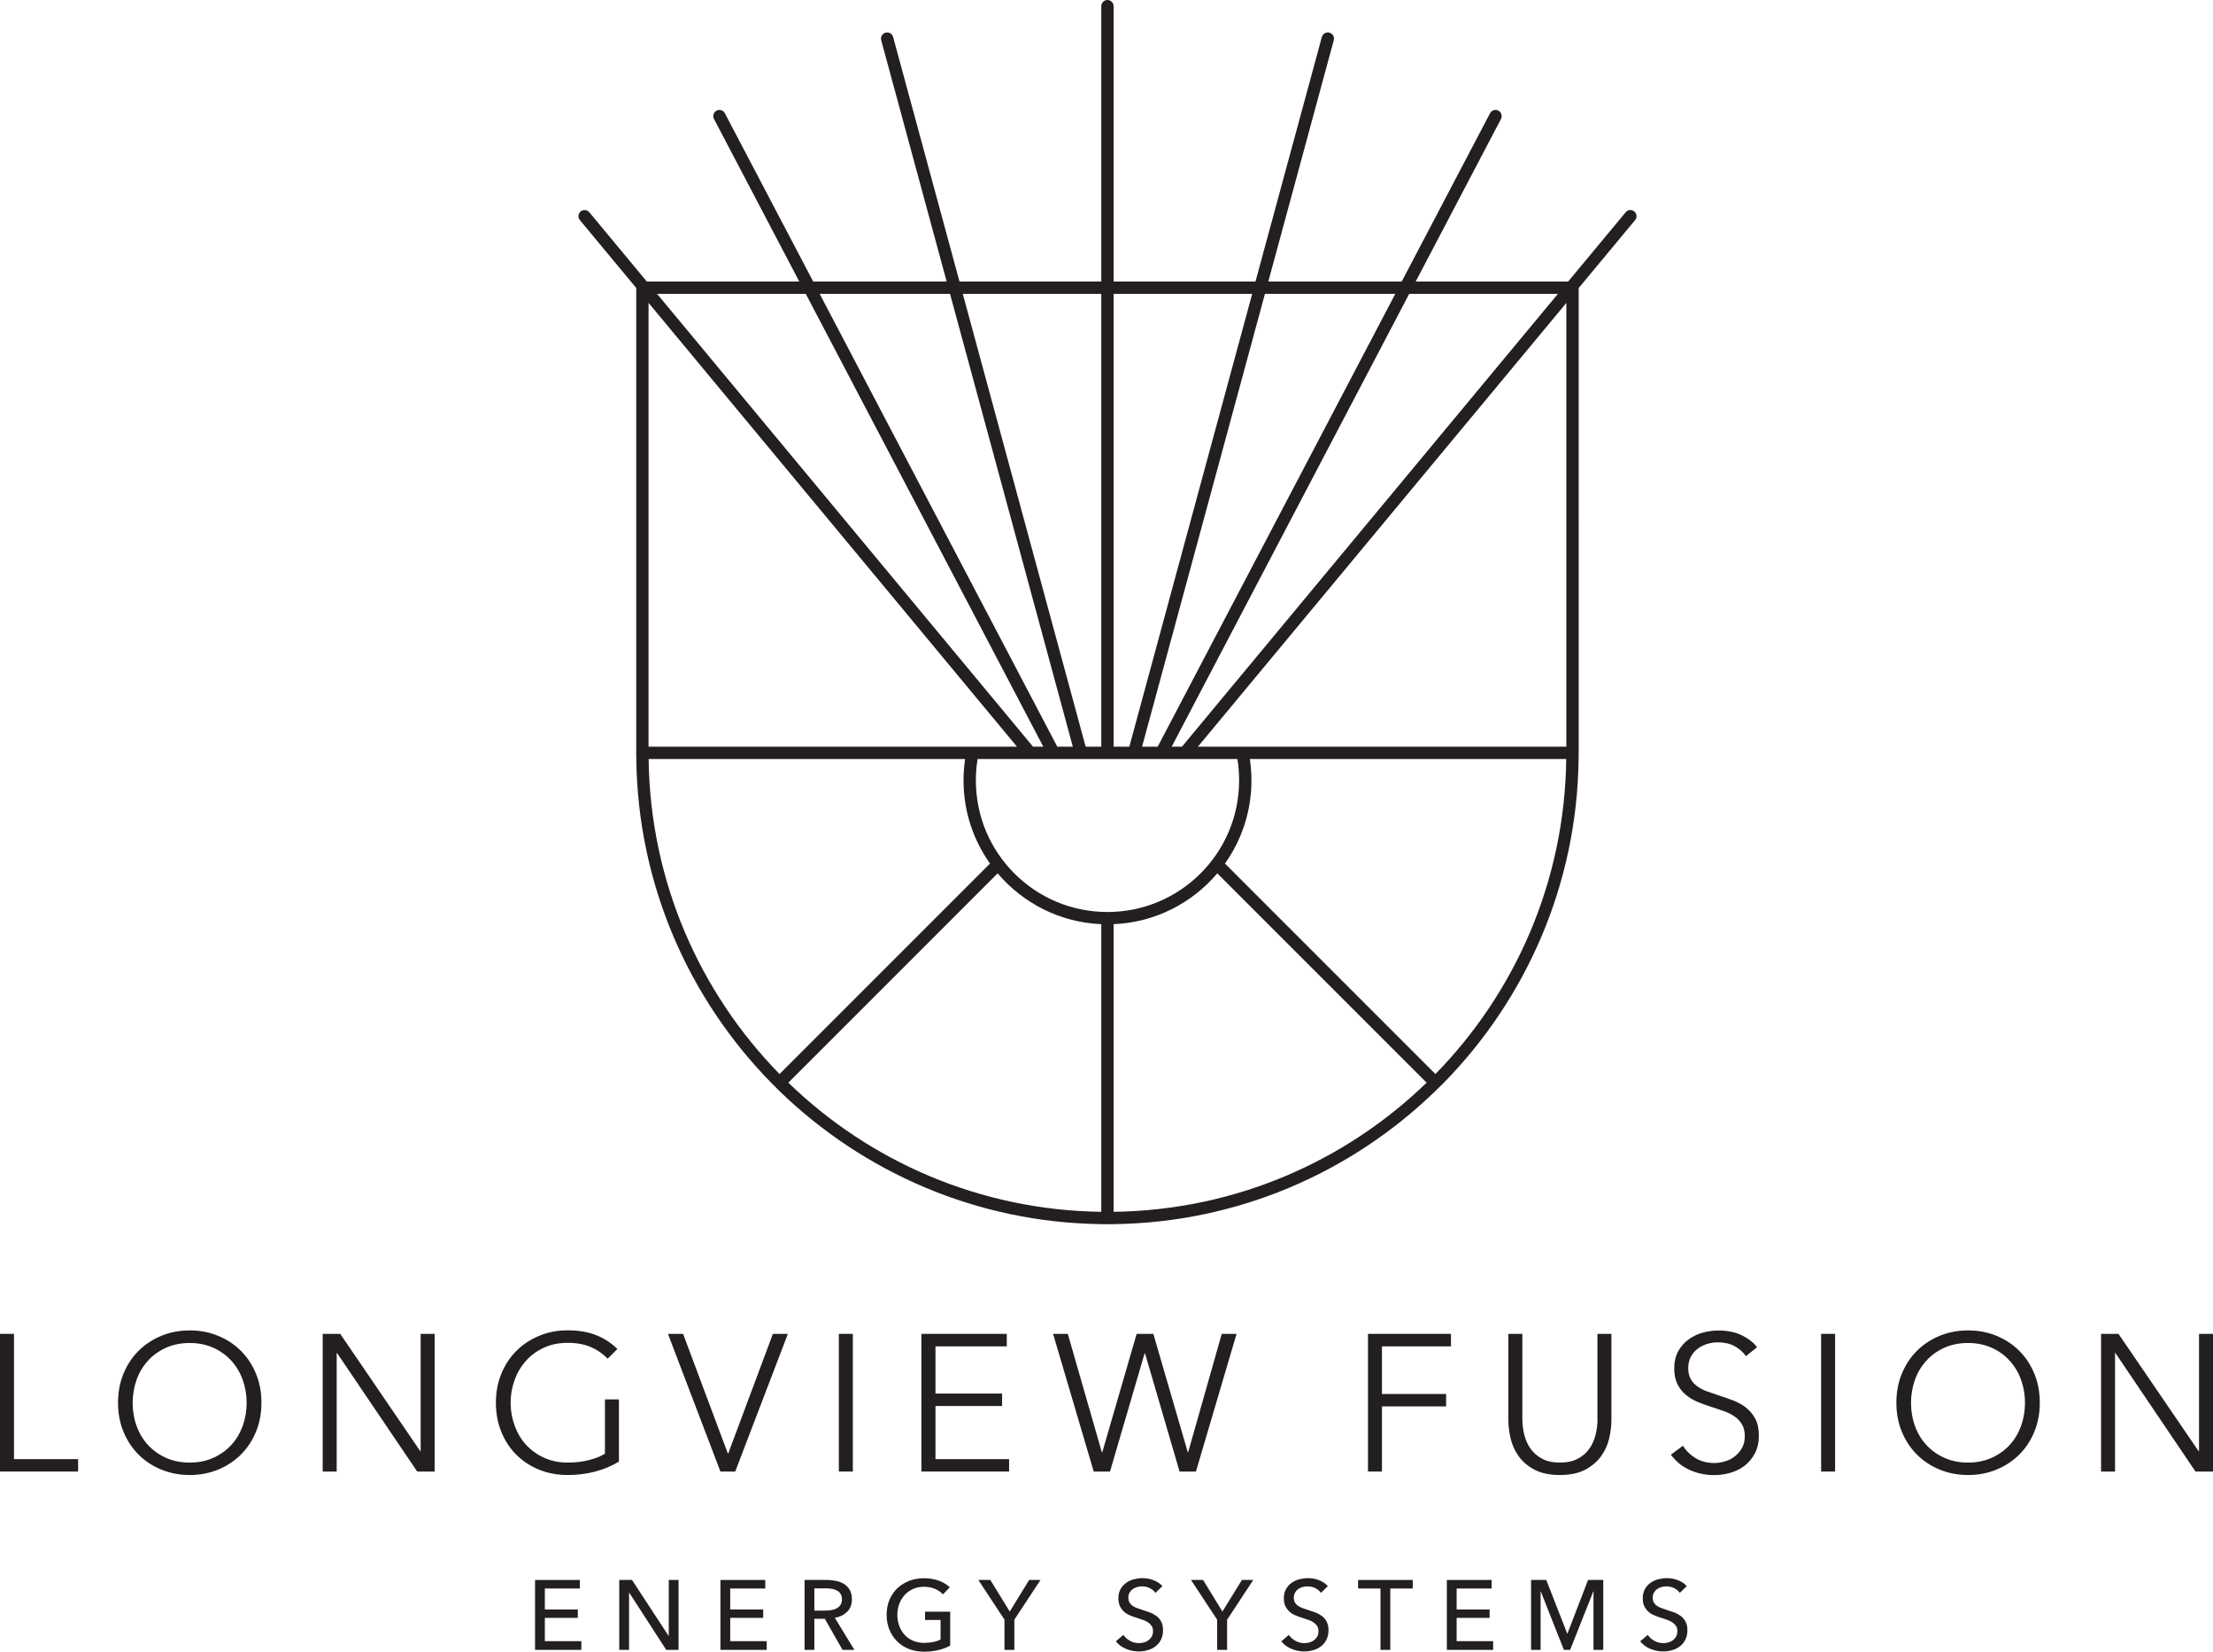 <?xml version="1.0" encoding="UTF-8"?><svg id="Layer_1" xmlns="http://www.w3.org/2000/svg" viewBox="0 0 269.09 200.81"><defs><style>.cls-1{fill:#231f20;}</style></defs><path class="cls-1" d="M197.67,25.81l-6.99,8.42h-18.54l10.37-19.76c.19-.37,.05-.82-.31-1.02-.37-.19-.82-.05-1.02,.32l-10.74,20.46h-16.22l7.96-29.34c.11-.4-.13-.81-.53-.92s-.81,.13-.92,.53l-8.07,29.73h-17.25V.75c0-.41-.34-.75-.75-.75s-.75,.34-.75,.75V34.23h-17.24l-8.07-29.73c-.11-.4-.52-.64-.92-.53-.4,.11-.64,.52-.53,.92l7.96,29.34h-16.23l-10.74-20.46c-.19-.37-.64-.51-1.01-.32-.37,.2-.51,.65-.31,1.02l10.37,19.76h-18.54l-6.99-8.42c-.26-.32-.74-.37-1.05-.1-.32,.26-.37,.73-.1,1.05l6.85,8.25v56.53c0,.25,0,.49,.01,.74,.19,15.29,6.41,29.16,16.38,39.34,.35,.35,.7,.71,1.06,1.06,10.16,9.83,23.92,15.96,39.1,16.15,.25,.01,.5,.01,.75,.01s.5,0,.75-.01c15.18-.19,28.94-6.32,39.1-16.16,.36-.34,.71-.7,1.07-1.05,9.97-10.18,16.18-24.05,16.37-39.34,.01-.25,.01-.49,.01-.74V35.02l6.86-8.26c.27-.32,.22-.79-.1-1.05-.32-.27-.79-.23-1.05,.1Zm-26.32,9.92h18.08l-45.71,55.05h-1.25l28.88-55.05Zm-17.54,0h15.85l-28.89,55.05h-1.9l14.94-55.05Zm-18.4,0h16.85l-14.94,55.05h-1.91V35.73Zm-1.5,0v55.05h-1.9l-14.94-55.05h16.84Zm-18.39,0l14.93,55.05h-1.89l-28.89-55.05h15.85Zm-17.54,0l28.88,55.05h-1.25l-45.71-55.05h18.08Zm-19.12,1.09l44.8,53.96h-44.8V36.82Zm15.93,93.76c-9.69-9.9-15.73-23.39-15.92-38.3h38.48c-.12,.85-.19,1.72-.19,2.6,0,3.77,1.19,7.25,3.22,10.11l-25.59,25.59Zm39.12,16.75c-14.78-.19-28.19-6.14-38.05-15.7l25.45-25.45c3.06,3.61,7.56,5.97,12.6,6.18v34.97Zm16.55-55.05c.14,.85,.21,1.72,.21,2.6,0,8.84-7.17,16-16.01,16s-16-7.16-16-16c0-.88,.07-1.75,.21-2.6h31.59Zm-15.05,55.05v-34.97c5.05-.21,9.55-2.57,12.61-6.18l25.45,25.45c-9.87,9.56-23.27,15.51-38.06,15.7Zm39.13-16.75l-25.59-25.59c2.03-2.86,3.22-6.34,3.22-10.11,0-.88-.07-1.75-.19-2.6h38.47c-.19,14.91-6.22,28.4-15.91,38.3Zm15.92-39.8h-44.8l44.8-53.95v53.95Z"/><polygon class="cls-1" points="1.7 162.17 0 162.17 0 178.91 9.5 178.91 9.5 177.4 1.7 177.4 1.7 162.17"/><path class="cls-1" d="M29.3,164.24c-.78-.78-1.7-1.39-2.77-1.83-1.06-.44-2.22-.66-3.46-.66s-2.4,.22-3.46,.66c-1.06,.44-1.99,1.05-2.77,1.83-.78,.78-1.39,1.71-1.83,2.78s-.66,2.25-.66,3.52,.22,2.45,.66,3.52c.44,1.07,1.05,2,1.83,2.78,.78,.78,1.7,1.39,2.77,1.83s2.22,.66,3.46,.66,2.4-.22,3.46-.66c1.06-.44,1.99-1.05,2.77-1.83,.78-.78,1.39-1.71,1.83-2.78,.44-1.07,.66-2.25,.66-3.52s-.22-2.45-.66-3.52-1.05-2-1.83-2.78Zm.22,9.1c-.32,.88-.77,1.65-1.37,2.31s-1.33,1.19-2.19,1.58c-.86,.39-1.82,.59-2.9,.59s-2.04-.2-2.9-.59c-.86-.39-1.59-.92-2.19-1.58s-1.06-1.43-1.37-2.31c-.32-.88-.47-1.81-.47-2.78s.16-1.9,.47-2.78,.77-1.66,1.37-2.32c.6-.67,1.33-1.2,2.19-1.59,.86-.39,1.82-.59,2.9-.59s2.04,.2,2.9,.59c.86,.39,1.59,.92,2.19,1.59,.6,.67,1.06,1.44,1.37,2.32s.47,1.81,.47,2.78-.16,1.9-.47,2.78Z"/><polygon class="cls-1" points="51.15 176.43 51.1 176.43 41.37 162.17 39.24 162.17 39.24 178.91 40.94 178.91 40.94 164.51 40.99 164.51 50.73 178.91 52.85 178.91 52.85 162.17 51.15 162.17 51.15 176.43"/><path class="cls-1" d="M73.56,176.73c-.49,.32-1.13,.58-1.92,.78-.78,.21-1.65,.31-2.6,.31-1.07,0-2.03-.2-2.89-.59-.86-.4-1.59-.92-2.19-1.58-.6-.66-1.06-1.44-1.38-2.32s-.49-1.81-.49-2.78,.17-1.91,.49-2.79,.78-1.65,1.38-2.32c.6-.67,1.33-1.2,2.19-1.59,.86-.4,1.82-.59,2.89-.59s1.97,.17,2.77,.5c.8,.34,1.5,.82,2.08,1.43l1.18-1.18c-.71-.71-1.56-1.27-2.55-1.67-.99-.4-2.16-.6-3.5-.6-1.25,0-2.4,.22-3.46,.67-1.07,.44-1.99,1.05-2.77,1.83-.78,.78-1.39,1.7-1.83,2.78-.44,1.07-.66,2.24-.66,3.52s.21,2.45,.65,3.52c.43,1.07,1.03,2,1.81,2.78,.77,.78,1.69,1.39,2.76,1.83s2.24,.66,3.5,.66c1.13,0,2.23-.13,3.29-.4,1.05-.27,2.04-.68,2.95-1.23v-7.56h-1.7v6.59Z"/><polygon class="cls-1" points="88.55 176.71 88.5 176.71 83.06 162.17 81.22 162.17 87.6 178.91 89.4 178.91 95.8 162.17 93.98 162.17 88.55 176.71"/><rect class="cls-1" x="102" y="162.17" width="1.7" height="16.74"/><polygon class="cls-1" points="122.42 163.69 122.42 162.17 112.04 162.17 112.04 178.91 122.7 178.91 122.7 177.4 113.75 177.4 113.75 170.94 121.85 170.94 121.85 169.43 113.75 169.43 113.75 163.69 122.42 163.69"/><polygon class="cls-1" points="150.36 162.17 148.56 162.17 144.47 176.57 144.43 176.57 140.24 162.17 138.21 162.17 134.03 176.57 133.98 176.57 129.84 162.17 128.05 162.17 132.99 178.91 134.97 178.91 139.18 164.54 139.23 164.54 143.43 178.91 145.42 178.91 150.36 162.17"/><polygon class="cls-1" points="168.04 163.69 176.43 163.69 176.43 162.17 166.34 162.17 166.34 178.91 168.04 178.91 168.04 170.99 175.84 170.99 175.84 169.48 168.04 169.48 168.04 163.69"/><path class="cls-1" d="M194.25,172.48c0,.68-.08,1.34-.24,1.97-.16,.64-.41,1.21-.77,1.7-.35,.5-.82,.9-1.41,1.21-.58,.31-1.3,.46-2.15,.46s-1.57-.15-2.15-.46-1.05-.71-1.41-1.21c-.35-.5-.61-1.06-.77-1.7s-.24-1.3-.24-1.97v-10.31h-1.7v10.5c0,.69,.09,1.43,.27,2.21,.18,.78,.51,1.5,.98,2.16,.47,.66,1.11,1.21,1.92,1.64s1.84,.65,3.1,.65,2.27-.22,3.08-.65c.81-.43,1.45-.98,1.93-1.64,.47-.66,.8-1.38,.98-2.16,.18-.78,.27-1.52,.27-2.21v-10.5h-1.7v10.31Z"/><path class="cls-1" d="M212.27,171.1c-.47-.35-1-.64-1.59-.86-.59-.22-1.17-.43-1.76-.61-.47-.16-.92-.32-1.36-.47-.43-.16-.82-.36-1.16-.6-.34-.24-.61-.54-.81-.89s-.31-.79-.31-1.32,.11-1,.32-1.4c.21-.39,.49-.72,.84-.98,.35-.26,.73-.45,1.16-.58,.43-.13,.84-.19,1.25-.19,.8,0,1.49,.15,2.06,.46,.57,.31,1.03,.71,1.39,1.22l1.35-1.09c-.41-.55-1.02-1.03-1.82-1.43-.8-.4-1.77-.6-2.91-.6-.61,0-1.24,.09-1.87,.26s-1.21,.45-1.73,.83c-.52,.38-.94,.86-1.26,1.44s-.48,1.28-.48,2.08c0,.76,.13,1.39,.39,1.91,.26,.52,.6,.96,1.03,1.31,.43,.35,.91,.64,1.44,.86,.54,.22,1.08,.42,1.63,.59,.54,.17,1.05,.35,1.54,.52,.49,.17,.92,.39,1.3,.65,.38,.26,.68,.58,.91,.97,.23,.39,.34,.87,.34,1.45,0,.54-.11,1-.34,1.41s-.52,.74-.87,1.02-.75,.48-1.19,.61c-.44,.13-.88,.2-1.3,.2-.88,0-1.65-.2-2.3-.6s-1.16-.9-1.52-1.5l-1.47,1.09c.3,.41,.65,.77,1.04,1.09,.39,.32,.82,.58,1.28,.78s.94,.36,1.44,.46c.5,.1,1.01,.15,1.51,.15,.66,0,1.32-.09,1.97-.28,.65-.19,1.24-.48,1.74-.87,.51-.39,.92-.89,1.24-1.5,.32-.61,.48-1.33,.48-2.16s-.15-1.52-.45-2.07c-.3-.54-.68-.99-1.15-1.35Z"/><rect class="cls-1" x="221.44" y="162.17" width="1.7" height="16.74"/><path class="cls-1" d="M245.54,164.24c-.78-.78-1.7-1.39-2.77-1.83-1.06-.44-2.22-.66-3.46-.66s-2.4,.22-3.46,.66c-1.06,.44-1.99,1.05-2.77,1.83-.78,.78-1.39,1.71-1.83,2.78s-.66,2.25-.66,3.52,.22,2.45,.66,3.52c.44,1.07,1.05,2,1.83,2.78,.78,.78,1.7,1.39,2.77,1.83s2.22,.66,3.46,.66,2.4-.22,3.46-.66c1.06-.44,1.99-1.05,2.77-1.83,.78-.78,1.39-1.71,1.83-2.78,.44-1.07,.66-2.25,.66-3.52s-.22-2.45-.66-3.52-1.05-2-1.83-2.78Zm.22,9.1c-.32,.88-.77,1.65-1.37,2.31s-1.33,1.19-2.19,1.58c-.86,.39-1.82,.59-2.9,.59s-2.04-.2-2.9-.59c-.86-.39-1.59-.92-2.19-1.58s-1.06-1.43-1.37-2.31c-.32-.88-.47-1.81-.47-2.78s.16-1.9,.47-2.78,.77-1.66,1.37-2.32c.6-.67,1.33-1.2,2.19-1.59,.86-.39,1.82-.59,2.9-.59s2.04,.2,2.9,.59c.86,.39,1.59,.92,2.19,1.59,.6,.67,1.06,1.44,1.37,2.32s.47,1.81,.47,2.78-.16,1.9-.47,2.78Z"/><polygon class="cls-1" points="267.39 162.17 267.39 176.43 267.34 176.43 257.6 162.17 255.48 162.17 255.48 178.91 257.18 178.91 257.18 164.51 257.23 164.51 266.96 178.91 269.09 178.91 269.09 162.17 267.39 162.17"/><polygon class="cls-1" points="66.25 196.7 70.26 196.7 70.26 195.68 66.25 195.68 66.25 193.13 70.51 193.13 70.51 192.09 65.06 192.09 65.06 200.59 70.69 200.59 70.69 199.53 66.25 199.53 66.25 196.7"/><polygon class="cls-1" points="81.32 198.88 81.29 198.88 76.85 192.09 75.3 192.09 75.3 200.59 76.49 200.59 76.49 193.65 76.52 193.65 81.01 200.59 82.51 200.59 82.51 192.09 81.32 192.09 81.32 198.88"/><polygon class="cls-1" points="88.79 196.7 92.8 196.7 92.8 195.68 88.79 195.68 88.79 193.13 93.05 193.13 93.05 192.09 87.6 192.09 87.6 200.59 93.23 200.59 93.23 199.53 88.79 199.53 88.79 196.7"/><path class="cls-1" d="M103.01,195.96c.38-.38,.58-.89,.58-1.51,0-.43-.08-.8-.24-1.1s-.38-.54-.65-.73c-.28-.18-.6-.32-.97-.4s-.76-.13-1.17-.13h-2.73v8.5h1.19v-3.78h1.27l2.16,3.78h1.44l-2.38-3.9c.61-.1,1.1-.35,1.49-.73Zm-2.62-.14h-1.37v-2.71h1.45c.26,0,.5,.02,.73,.07,.23,.04,.43,.12,.61,.22s.31,.24,.41,.41c.1,.17,.16,.39,.16,.64s-.05,.47-.16,.64c-.1,.17-.25,.31-.43,.42-.18,.11-.39,.19-.63,.23-.24,.05-.5,.07-.78,.07Z"/><path class="cls-1" d="M112.48,196.95h1.89v2.37c-.25,.14-.54,.24-.88,.31-.34,.07-.7,.11-1.1,.11-.5,0-.96-.09-1.37-.26-.41-.18-.75-.42-1.03-.73-.28-.31-.5-.67-.65-1.09-.15-.42-.23-.86-.23-1.33s.08-.9,.23-1.31c.15-.41,.37-.77,.65-1.09,.28-.31,.62-.56,1.02-.74,.4-.18,.85-.27,1.34-.27s.93,.08,1.33,.25c.4,.17,.72,.39,.98,.67l.83-.86c-.35-.34-.79-.6-1.33-.8-.53-.2-1.14-.3-1.82-.3s-1.25,.11-1.8,.32c-.55,.22-1.03,.52-1.44,.91-.4,.39-.72,.86-.95,1.4-.23,.55-.34,1.15-.34,1.82s.11,1.26,.34,1.81c.22,.55,.54,1.02,.94,1.42s.88,.7,1.43,.92c.56,.22,1.17,.33,1.83,.33,.62,0,1.2-.06,1.73-.19s1.02-.31,1.46-.55v-4.12h-3.06v1.01Z"/><polygon class="cls-1" points="122.78 195.93 120.42 192.09 118.96 192.09 122.14 196.92 122.14 200.59 123.34 200.59 123.34 196.92 126.52 192.09 125.14 192.09 122.78 195.93"/><path class="cls-1" d="M140.62,196.48c-.24-.18-.51-.33-.8-.44-.3-.11-.59-.21-.88-.3-.24-.08-.47-.16-.68-.23-.21-.08-.4-.17-.55-.28-.16-.11-.28-.24-.37-.4-.09-.16-.14-.35-.14-.58s.05-.45,.15-.62c.1-.17,.23-.32,.39-.43,.16-.12,.34-.2,.53-.25s.39-.08,.58-.08c.36,0,.68,.07,.97,.22s.52,.34,.68,.57l.84-.82c-.26-.3-.61-.53-1.04-.71-.43-.18-.9-.26-1.39-.26-.35,0-.7,.05-1.05,.14-.35,.09-.66,.24-.94,.44-.28,.2-.5,.45-.67,.76-.17,.3-.26,.67-.26,1.09,0,.39,.06,.72,.19,.98s.3,.49,.5,.67,.44,.33,.71,.44c.26,.12,.53,.21,.8,.29,.27,.09,.53,.17,.77,.26,.24,.08,.46,.19,.64,.31,.18,.12,.33,.27,.44,.44,.11,.17,.16,.39,.16,.64s-.05,.47-.16,.65c-.1,.18-.24,.33-.4,.45-.16,.12-.35,.21-.55,.26-.2,.06-.4,.08-.6,.08-.39,0-.76-.09-1.09-.28-.34-.18-.6-.42-.8-.72l-.92,.78c.33,.41,.74,.72,1.24,.92,.5,.21,1.02,.31,1.56,.31,.38,0,.74-.05,1.1-.16,.36-.1,.67-.26,.94-.47,.27-.21,.49-.48,.65-.8s.25-.71,.25-1.15-.08-.77-.23-1.05c-.15-.28-.35-.51-.59-.69Z"/><polygon class="cls-1" points="148.64 195.93 146.29 192.09 144.82 192.09 148 196.92 148 200.59 149.21 200.59 149.21 196.92 152.39 192.09 151.01 192.09 148.64 195.93"/><path class="cls-1" d="M160.74,196.48c-.24-.18-.51-.33-.8-.44-.3-.11-.59-.21-.88-.3-.24-.08-.47-.16-.68-.23-.21-.08-.4-.17-.55-.28-.16-.11-.28-.24-.37-.4-.09-.16-.14-.35-.14-.58s.05-.45,.15-.62c.1-.17,.23-.32,.39-.43,.16-.12,.34-.2,.53-.25s.39-.08,.58-.08c.36,0,.68,.07,.97,.22s.52,.34,.68,.57l.84-.82c-.26-.3-.61-.53-1.04-.71-.43-.18-.9-.26-1.39-.26-.35,0-.7,.05-1.05,.14-.35,.09-.66,.24-.94,.44-.28,.2-.5,.45-.67,.76-.17,.3-.26,.67-.26,1.09,0,.39,.06,.72,.19,.98s.3,.49,.5,.67,.44,.33,.71,.44c.26,.12,.53,.21,.8,.29,.27,.09,.53,.17,.77,.26,.24,.08,.46,.19,.64,.31,.18,.12,.33,.27,.44,.44,.11,.17,.16,.39,.16,.64s-.05,.47-.16,.65c-.1,.18-.24,.33-.4,.45-.16,.12-.35,.21-.55,.26-.2,.06-.4,.08-.6,.08-.39,0-.76-.09-1.09-.28-.34-.18-.6-.42-.8-.72l-.92,.78c.33,.41,.74,.72,1.24,.92,.5,.21,1.02,.31,1.56,.31,.38,0,.74-.05,1.1-.16,.36-.1,.67-.26,.94-.47,.27-.21,.49-.48,.65-.8s.25-.71,.25-1.15-.08-.77-.23-1.05c-.15-.28-.35-.51-.59-.69Z"/><polygon class="cls-1" points="165.14 193.13 167.86 193.13 167.86 200.59 169.05 200.59 169.05 193.13 171.78 193.13 171.78 192.09 165.14 192.09 165.14 193.13"/><polygon class="cls-1" points="177.12 196.7 181.13 196.7 181.13 195.68 177.12 195.68 177.12 193.13 181.38 193.13 181.38 192.09 175.93 192.09 175.93 200.59 181.56 200.59 181.56 199.53 177.12 199.53 177.12 196.7"/><polygon class="cls-1" points="190.59 198.62 190.57 198.62 188.02 192.09 186.17 192.09 186.17 200.59 187.33 200.59 187.33 193.48 187.35 193.48 190.16 200.59 190.92 200.59 193.74 193.48 193.76 193.48 193.76 200.59 194.95 200.59 194.95 192.09 193.1 192.09 190.59 198.62"/><path class="cls-1" d="M204.38,196.48c-.24-.18-.51-.33-.8-.44-.3-.11-.59-.21-.88-.3-.24-.08-.47-.16-.68-.23-.21-.08-.4-.17-.55-.28-.16-.11-.28-.24-.37-.4-.09-.16-.14-.35-.14-.58s.05-.45,.15-.62c.1-.17,.23-.32,.39-.43,.16-.12,.34-.2,.53-.25s.39-.08,.58-.08c.36,0,.68,.07,.97,.22s.52,.34,.68,.57l.84-.82c-.26-.3-.61-.53-1.04-.71-.43-.18-.9-.26-1.39-.26-.35,0-.7,.05-1.05,.14-.35,.09-.66,.24-.94,.44-.28,.2-.5,.45-.67,.76-.17,.3-.26,.67-.26,1.09,0,.39,.06,.72,.19,.98s.3,.49,.5,.67,.44,.33,.71,.44c.26,.12,.53,.21,.8,.29,.27,.09,.53,.17,.77,.26,.24,.08,.46,.19,.64,.31,.18,.12,.33,.27,.44,.44,.11,.17,.16,.39,.16,.64s-.05,.47-.16,.65c-.1,.18-.24,.33-.4,.45-.16,.12-.35,.21-.55,.26-.2,.06-.4,.08-.6,.08-.39,0-.76-.09-1.09-.28-.34-.18-.6-.42-.8-.72l-.92,.78c.33,.41,.74,.72,1.24,.92,.5,.21,1.02,.31,1.56,.31,.38,0,.74-.05,1.1-.16,.36-.1,.67-.26,.94-.47,.27-.21,.49-.48,.65-.8s.25-.71,.25-1.15-.08-.77-.23-1.05c-.15-.28-.35-.51-.59-.69Z"/></svg>